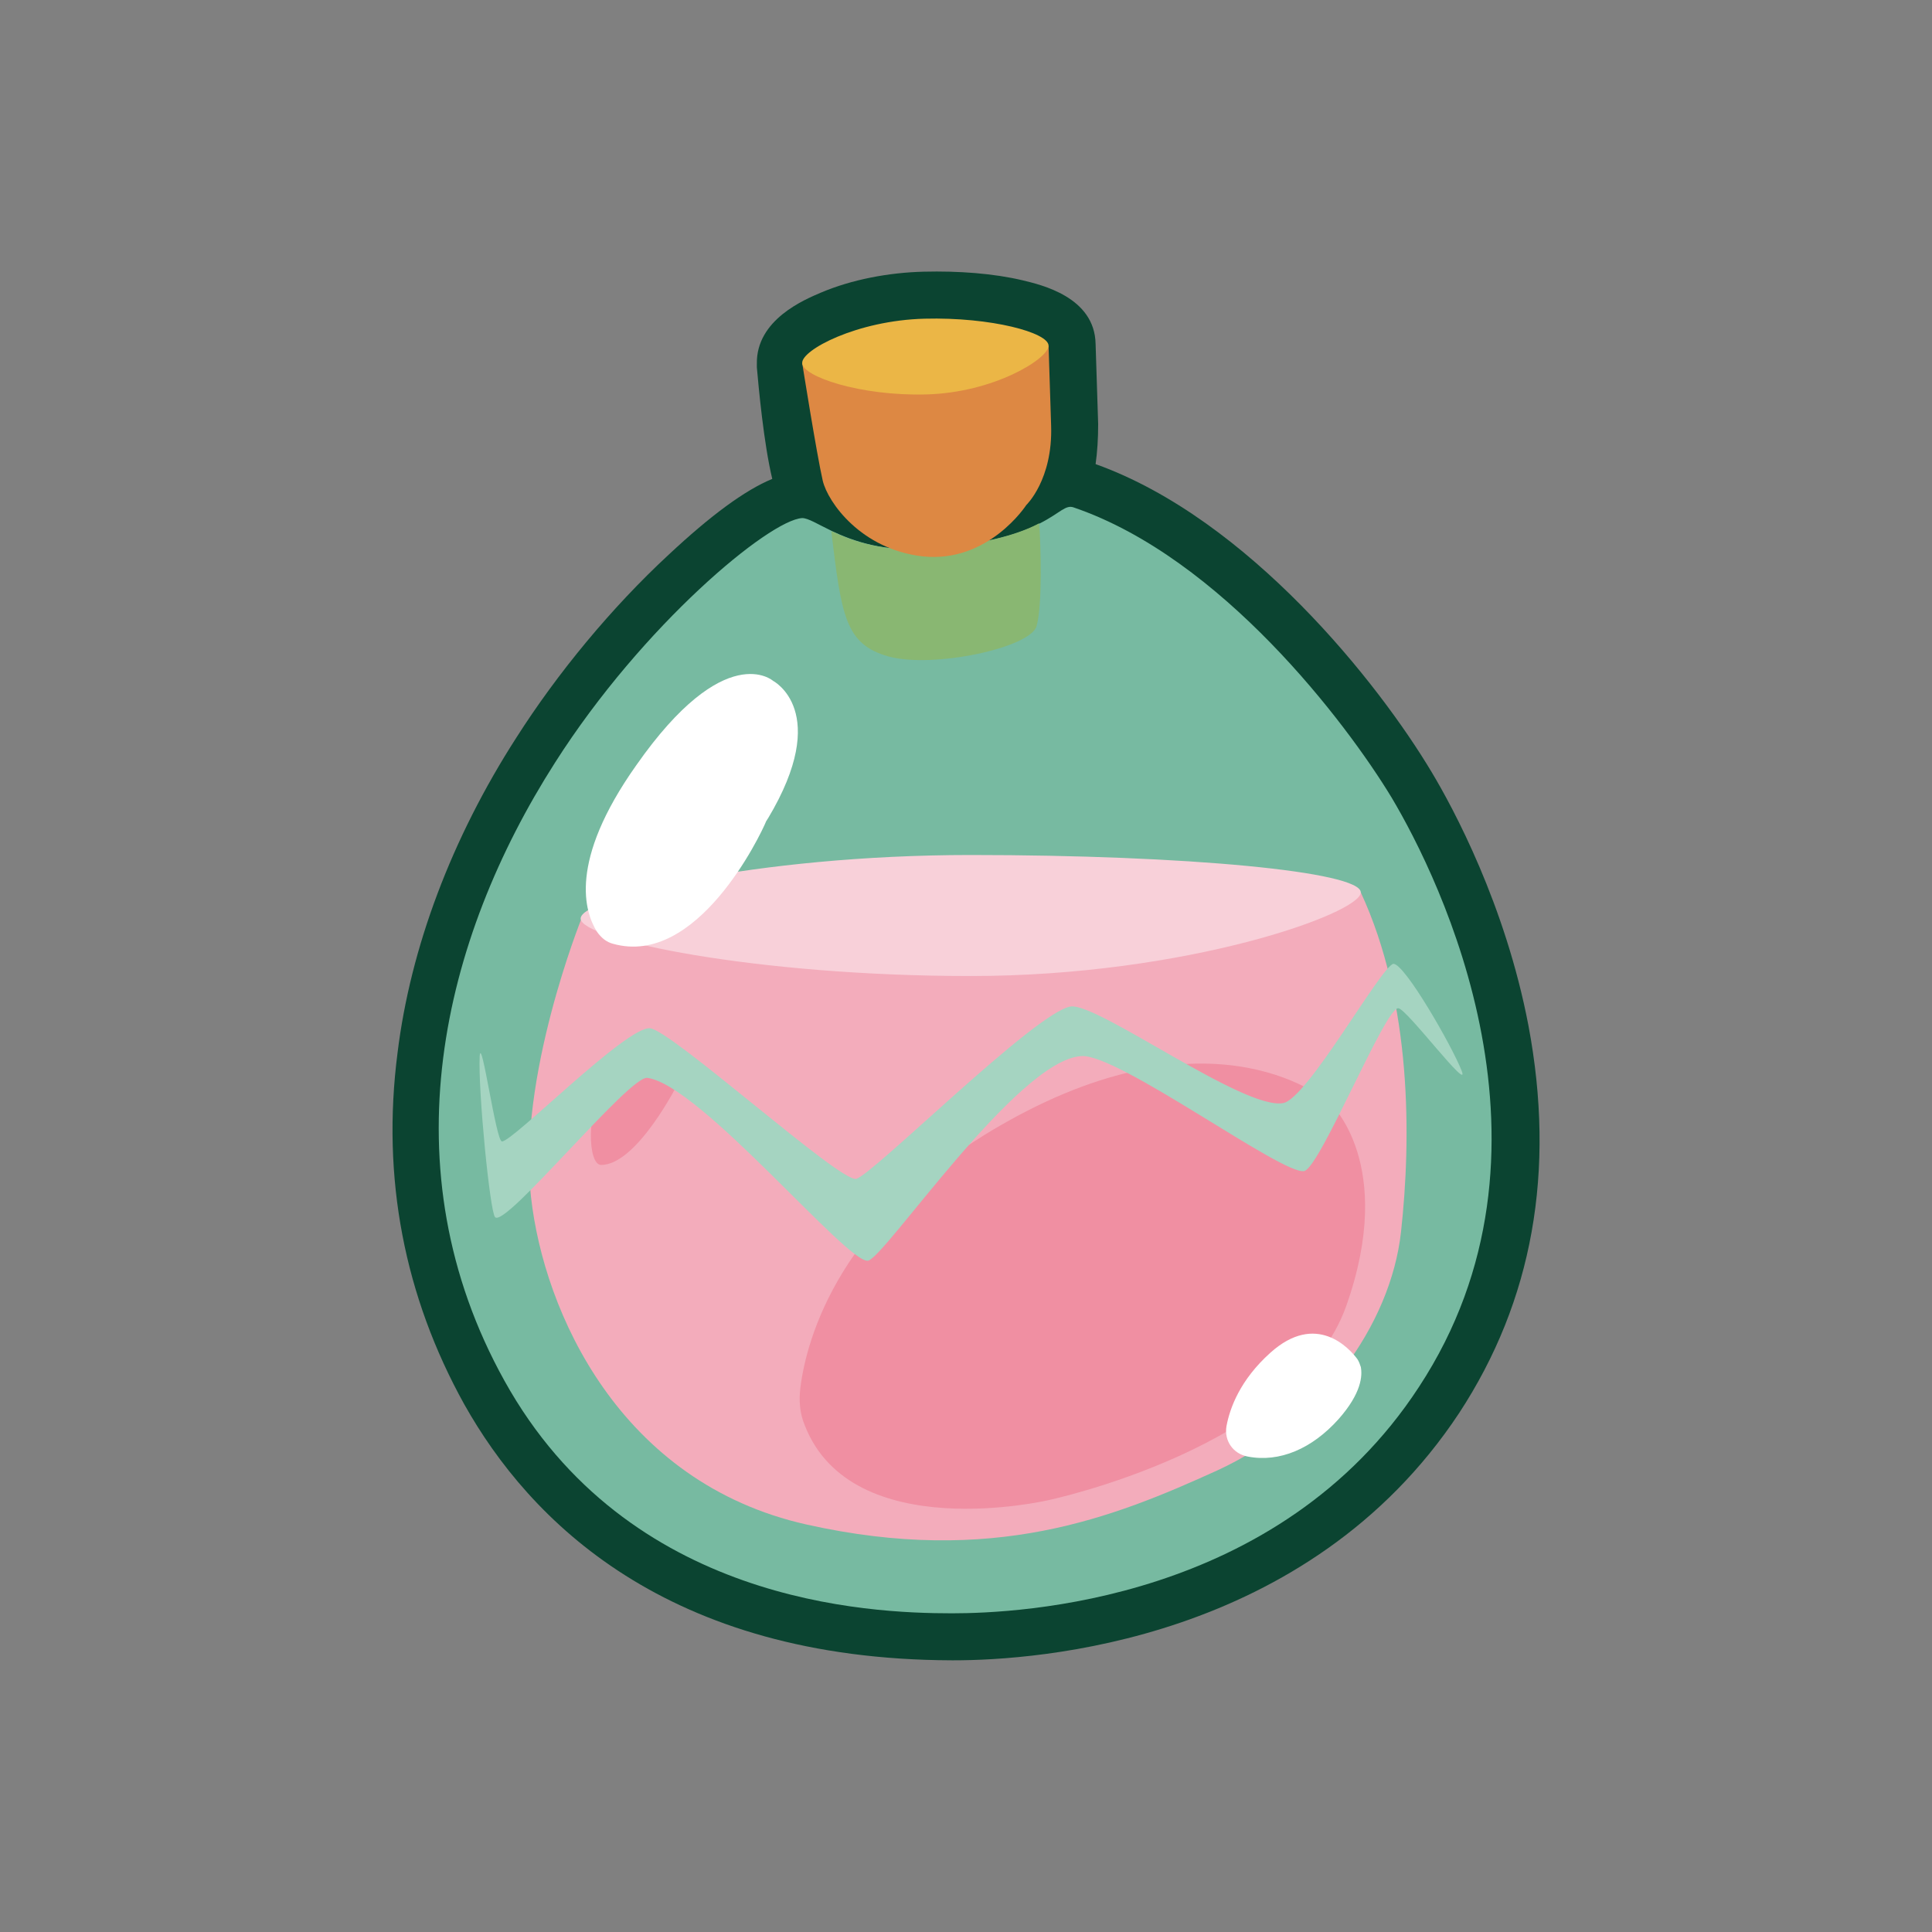 <svg width="64" height="64" viewBox="0 0 64 64" fill="none" xmlns="http://www.w3.org/2000/svg">
<rect x="0" y="0" width="64" height="64" fill="#808080" stroke="none"/>
<g clip-path="url(#clip0_4093_18722)">
<path d="M31.589 55C31.561 55 31.561 55 31.532 55C22.068 54.971 17.534 50.357 15.38 46.521C13.397 42.945 12.632 39.023 13.17 34.87C13.595 31.409 14.955 27.775 17.109 24.429C18.469 22.295 20.254 20.132 22.153 18.373C23.541 17.075 24.675 16.239 25.582 15.864C25.298 14.681 25.128 12.807 25.072 12.172V12.057C25.043 10.586 26.658 9.923 27.197 9.692C28.217 9.26 29.436 9.029 30.597 9C31.759 8.971 32.921 9.058 33.884 9.288C34.48 9.433 36.265 9.836 36.293 11.394L36.378 14.047C36.378 14.537 36.35 14.97 36.293 15.374C41.365 17.191 45.673 22.641 47.429 25.583C48.138 26.765 49.867 29.967 50.632 33.975C51.538 38.792 50.773 43.089 48.336 46.809C43.321 54.394 34.338 55 31.589 55ZM26.545 18.834C25.412 19.469 22.125 22.266 19.688 26.131C17.279 29.909 13.85 37.407 18.072 44.992C20.566 49.492 25.242 51.885 31.561 51.914C31.589 51.914 31.589 51.914 31.617 51.914C33.969 51.914 41.649 51.395 45.758 45.108C50.603 37.725 45.814 28.928 44.794 27.256C43.916 25.785 42.13 23.391 39.92 21.372L30.654 19.93L23.626 21.344L27.338 19.209C27.197 19.152 27.055 19.094 26.913 19.008C26.772 18.95 26.63 18.892 26.545 18.834ZM35.018 18.777L38.503 20.161C37.568 19.469 36.605 18.863 35.585 18.459C35.443 18.546 35.301 18.633 35.131 18.719C35.103 18.748 35.075 18.777 35.018 18.777ZM28.16 12.663C28.302 13.845 28.472 15.056 28.585 15.402C28.812 16.037 29.18 16.441 29.747 16.672L30.881 17.133L31.844 16.585C32.354 16.297 32.694 15.864 32.723 15.835L32.836 15.662L32.893 15.633C32.978 15.518 33.261 15.056 33.233 14.162V12.345C32.694 12.201 31.759 12.086 30.654 12.115C29.605 12.144 28.67 12.432 28.16 12.663Z" fill="#0B4431"/>
<path d="M47.005 45.944C42.357 53.068 33.743 53.443 31.533 53.443C28.756 53.443 20.793 53.096 16.712 45.742C12.802 38.705 14.644 31.12 18.384 25.266C21.303 20.68 25.497 17.219 26.574 17.162C26.772 17.162 27.084 17.364 27.565 17.594C28.245 17.912 29.294 18.315 30.938 18.171C32.836 17.998 33.856 17.652 34.451 17.335C35.131 16.989 35.301 16.7 35.585 16.816C40.459 18.488 44.596 23.939 46.098 26.419C47.713 29.13 52.134 38.129 47.005 45.944Z" fill="#77BAA1"/>
<path d="M19.263 30.428C19.263 30.428 17.137 35.706 17.591 39.657C18.016 43.464 20.538 49.117 26.715 50.501C32.893 51.885 36.888 50.27 40.317 48.713C43.718 47.156 46.069 43.897 46.41 40.811C46.75 37.725 46.778 33.226 45.078 29.563" fill="#F3ACBB"/>
<path d="M34.338 20.738C34.14 21.459 30.909 22.151 29.436 21.747C27.991 21.343 27.877 20.392 27.537 17.594C28.217 17.912 29.266 18.315 30.909 18.171C32.808 17.998 33.828 17.652 34.423 17.335C34.48 18.056 34.536 20.046 34.338 20.738Z" fill="#89B772"/>
<path d="M26.658 47.213C26.488 46.809 26.46 46.377 26.517 45.944C26.715 44.387 27.792 40.263 33.374 37.148C40.374 33.226 44.057 36.542 44.057 36.542C44.057 36.542 46.268 38.532 44.596 43.262C42.924 47.963 34.734 49.694 34.734 49.694C34.734 49.694 28.217 51.222 26.658 47.213Z" fill="#F08FA2"/>
<path d="M19.914 38.59C19.461 38.59 19.432 36.773 19.999 35.966C20.906 34.668 22.464 35.879 22.464 35.879C22.464 35.879 21.104 38.59 19.914 38.59Z" fill="#F08FA2"/>
<path d="M45.078 29.563C45.078 28.871 39.297 28.323 32.156 28.323C25.015 28.323 19.234 29.736 19.234 30.428C19.234 31.12 25.015 32.332 32.156 32.332C39.297 32.332 45.078 30.255 45.078 29.563Z" fill="#F8D0D9"/>
<path d="M26.574 12.028C26.574 12.028 27.055 15.056 27.254 15.922C27.424 16.643 28.529 18.2 30.569 18.431C32.751 18.661 33.998 16.729 33.998 16.729C33.998 16.729 34.877 15.893 34.82 14.105C34.763 12.317 34.735 11.451 34.735 11.451C34.735 11.451 30.144 11.884 26.574 12.028Z" fill="#DD8843"/>
<path d="M34.735 11.451C34.735 11.019 32.836 10.5 30.626 10.557C28.387 10.615 26.545 11.596 26.574 12.028C26.574 12.461 28.472 13.124 30.682 13.066C32.921 13.009 34.735 11.884 34.735 11.451Z" fill="#EBB646"/>
<path d="M20.311 31.265C20.084 31.207 19.914 31.063 19.773 30.861C19.376 30.226 18.809 28.554 21.076 25.352C24.023 21.142 25.61 22.555 25.61 22.555C25.61 22.555 27.565 23.564 25.44 27.112C25.412 27.14 25.412 27.169 25.383 27.198C25.185 27.688 23.088 32.043 20.311 31.265Z" fill="white"/>
<path d="M41.337 48.251C40.855 48.165 40.544 47.732 40.629 47.242C40.742 46.636 41.082 45.713 42.074 44.819C43.604 43.435 44.709 44.675 44.964 45.021C45.021 45.108 45.049 45.194 45.078 45.281C45.134 45.569 45.106 46.146 44.341 47.011C43.462 47.992 42.386 48.453 41.337 48.251Z" fill="white"/>
<path d="M48.421 35.475C48.705 36.225 46.608 33.428 46.324 33.399C45.899 33.341 43.746 38.648 43.207 38.792C42.527 38.965 37.001 34.87 35.811 34.985C33.686 35.129 29.322 41.647 28.755 41.762C28.075 41.878 23.201 35.937 21.444 35.706C20.849 35.62 16.74 40.695 16.4 40.32C16.23 40.147 15.834 36.11 15.89 34.985C15.947 34.264 16.429 37.811 16.627 37.811C16.967 37.84 20.736 34.004 21.529 34.062C22.238 34.12 27.82 39.167 28.359 39.051C28.897 38.936 34.309 33.514 35.471 33.341C36.378 33.226 41.195 36.773 42.499 36.542C43.292 36.427 45.729 32.043 46.154 31.928C46.523 31.899 48.109 34.668 48.421 35.475Z" fill="#A5D4C1"/>
</g>
<defs>
<clipPath id="clip0_4093_18722">
<rect width="38" height="46" fill="white" transform="translate(13 9)"/>
</clipPath>
</defs>
</svg>
